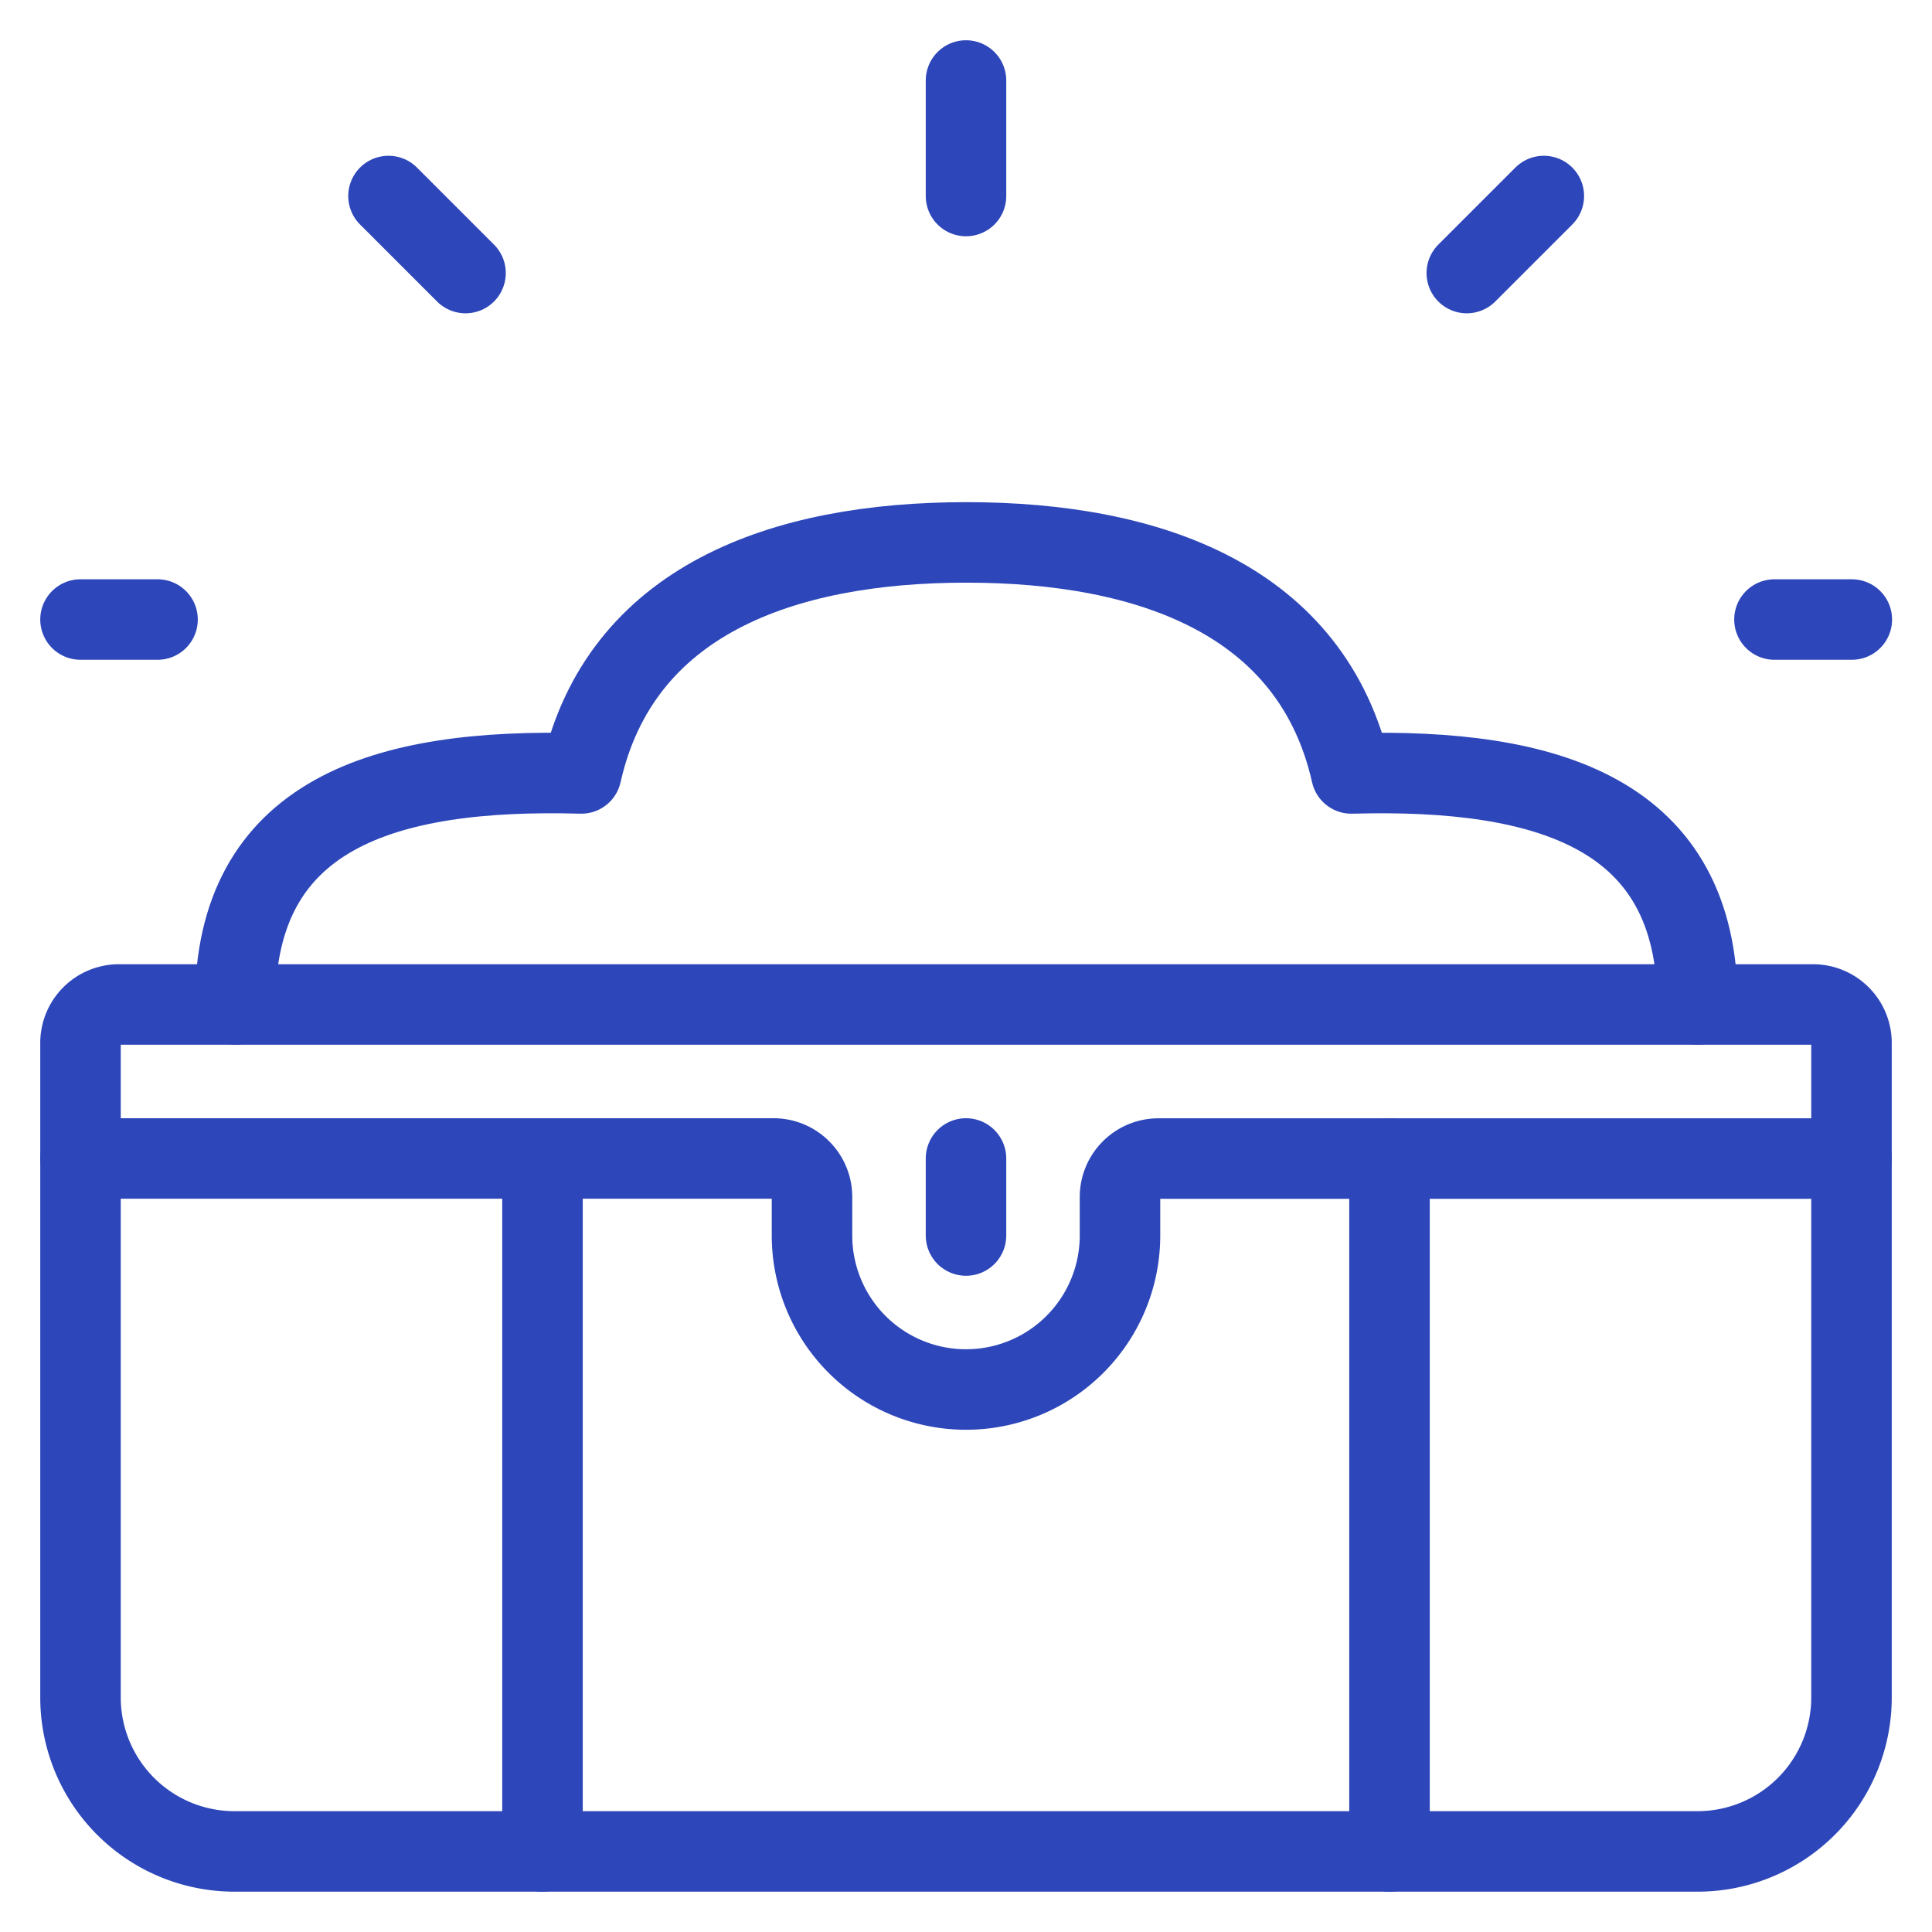 <svg xmlns="http://www.w3.org/2000/svg" width="24" height="24" viewBox="0 0 24 24">
  <g id="Group_294" data-name="Group 294" transform="translate(24121 10208)">
    <rect id="Rectangle_744" data-name="Rectangle 744" width="24" height="24" transform="translate(-24121 -10208)" fill="none"/>
    <g id="treasure-chest-open" transform="translate(-24120.5 -10207.5)">
      <path id="Path_24" data-name="Path 24" d="M22.5,12.978a.478.478,0,0,0-.478-.478H.978a.478.478,0,0,0-.478.478v8.13a1.913,1.913,0,0,0,1.913,1.913H20.587A1.913,1.913,0,0,0,22.5,21.109Z" transform="translate(0 -0.522)" fill="none" stroke="#2d46b9" stroke-linecap="round" stroke-linejoin="round" stroke-width="1"/>
      <path id="Path_25" data-name="Path 25" d="M.5,14.5H9.109a.478.478,0,0,1,.478.478v.478A1.913,1.913,0,0,0,11.5,17.37h0a1.913,1.913,0,0,0,1.913-1.913v-.478a.478.478,0,0,1,.478-.478H22.5" transform="translate(0 -0.609)" fill="none" stroke="#2d46b9" stroke-linecap="round" stroke-linejoin="round" stroke-width="1"/>
      <path id="Path_26" data-name="Path 26" d="M12,14.5v.957" transform="translate(-0.5 -0.609)" fill="none" stroke="#2d46b9" stroke-linecap="round" stroke-linejoin="round" stroke-width="1"/>
      <path id="Path_27" data-name="Path 27" d="M20.674,12.239c0-2.372-1.851-2.938-4.3-2.87-.484-2.145-2.492-2.87-4.783-2.87s-4.3.724-4.783,2.87c-2.455-.069-4.3.5-4.3,2.87" transform="translate(-0.087 -0.261)" fill="none" stroke="#2d46b9" stroke-linecap="round" stroke-linejoin="round" stroke-width="1"/>
      <path id="Path_28" data-name="Path 28" d="M.5,7.5h.957" transform="translate(0 -0.304)" fill="none" stroke="#2d46b9" stroke-linecap="round" stroke-linejoin="round" stroke-width="1"/>
      <path id="Path_29" data-name="Path 29" d="M4.5,2l.957.957" transform="translate(-0.174 -0.065)" fill="none" stroke="#2d46b9" stroke-linecap="round" stroke-linejoin="round" stroke-width="1"/>
      <path id="Path_30" data-name="Path 30" d="M23.461,7.5H22.5" transform="translate(-0.957 -0.304)" fill="none" stroke="#2d46b9" stroke-linecap="round" stroke-linejoin="round" stroke-width="1"/>
      <path id="Path_31" data-name="Path 31" d="M19.461,2l-.957.957" transform="translate(-0.783 -0.065)" fill="none" stroke="#2d46b9" stroke-linecap="round" stroke-linejoin="round" stroke-width="1"/>
      <path id="Path_32" data-name="Path 32" d="M12,.5V1.935" transform="translate(-0.5)" fill="none" stroke="#2d46b9" stroke-linecap="round" stroke-linejoin="round" stroke-width="1"/>
      <path id="Path_33" data-name="Path 33" d="M6.5,14.5v8.609" transform="translate(-0.261 -0.609)" fill="none" stroke="#2d46b9" stroke-linecap="round" stroke-linejoin="round" stroke-width="1"/>
      <path id="Path_34" data-name="Path 34" d="M17.5,14.5v8.609" transform="translate(-0.739 -0.609)" fill="none" stroke="#2d46b9" stroke-linecap="round" stroke-linejoin="round" stroke-width="1"/>
    </g>
  </g>
</svg>
